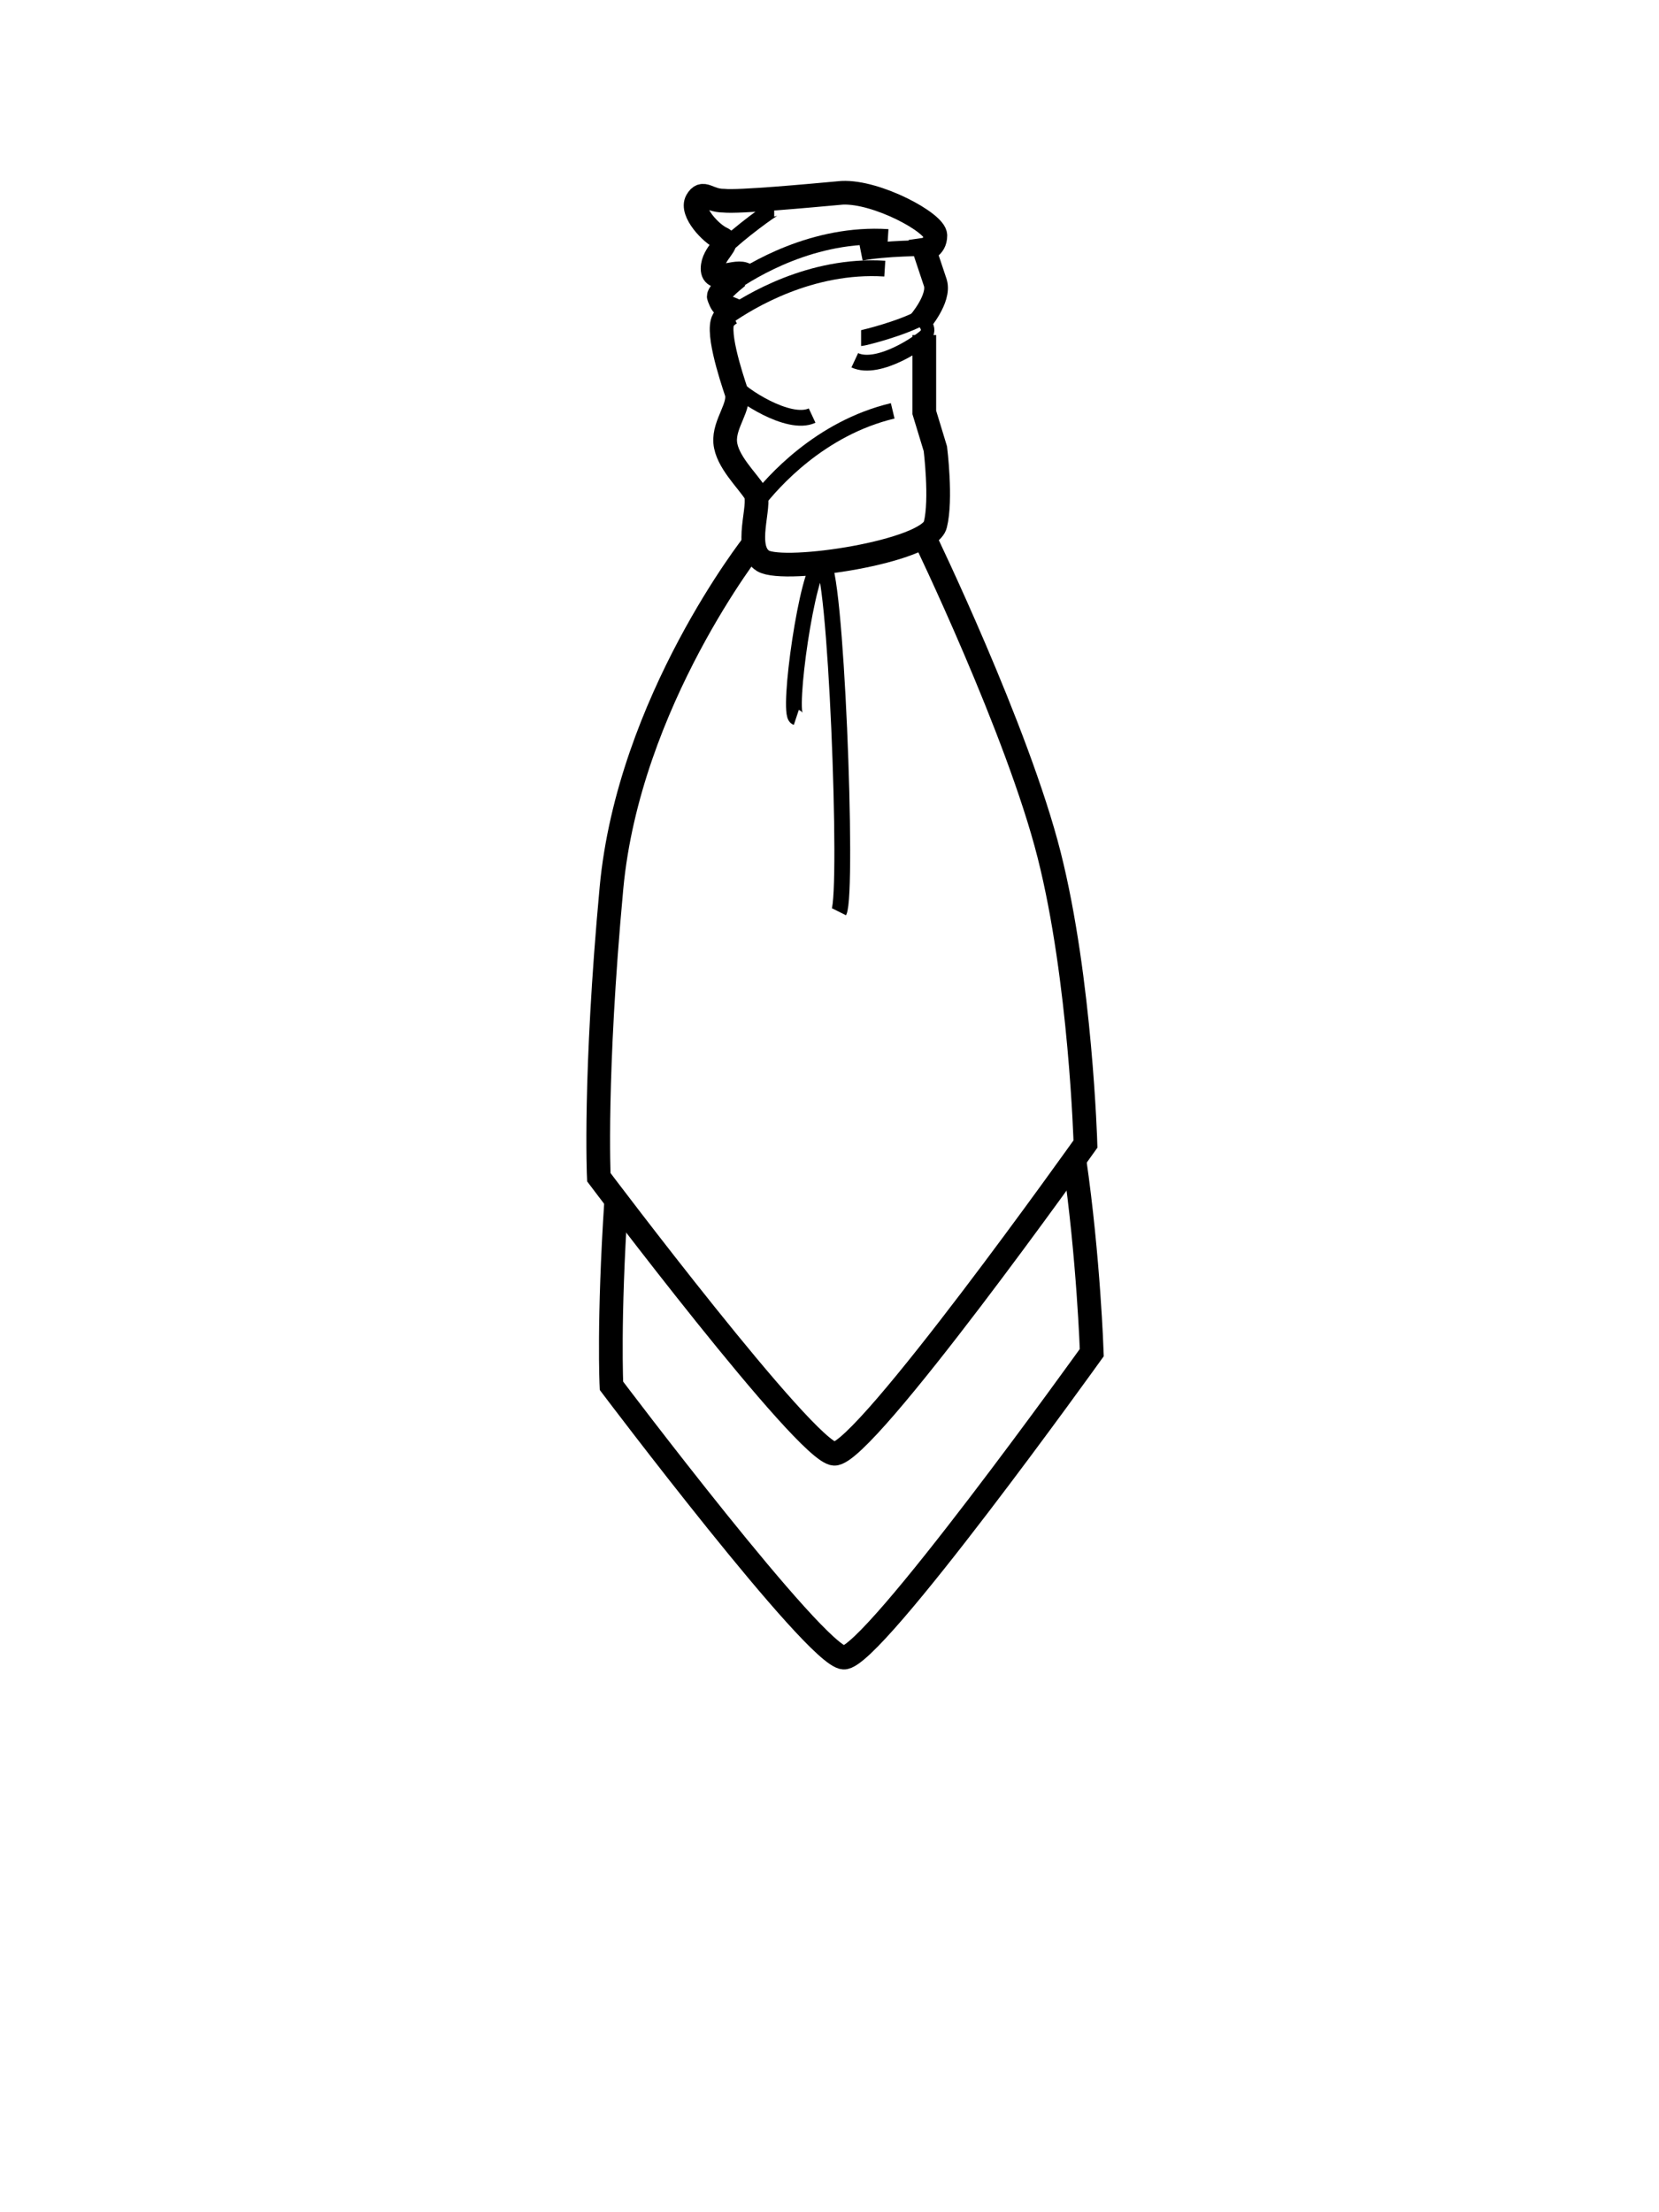 <?xml version="1.0" encoding="utf-8"?>
<!-- Generator: Adobe Illustrator 16.0.4, SVG Export Plug-In . SVG Version: 6.00 Build 0)  -->
<!DOCTYPE svg PUBLIC "-//W3C//DTD SVG 1.1//EN" "http://www.w3.org/Graphics/SVG/1.1/DTD/svg11.dtd">
<svg version="1.1" xmlns="http://www.w3.org/2000/svg" xmlns:xlink="http://www.w3.org/1999/xlink" x="0px" y="0px" width="105px"
	 height="140px" viewBox="0 0 105 140" style="enable-background:new 0 0 105 140;" xml:space="preserve">
<style type="text/css">
<![CDATA[
	.st0{fill:none;stroke:#000000;stroke-miterlimit:10;stroke-dasharray:0.816,0.816,0.816,0.816,0.816,0.816;}
	.st1{fill:none;stroke:#000000;stroke-miterlimit:10;stroke-dasharray:0.817,0.817,0.817,0.817,0.817,0.817;}
	.st2{fill:none;stroke:#000000;stroke-miterlimit:10;stroke-dasharray:0.877,0.877,0.877,0.877;}
	.st3{fill:none;stroke:#1E1E1C;stroke-miterlimit:10;stroke-dasharray:0.758,0.758,0.758,0.758,0.758,0.758;}
	.st4{fill:none;stroke:#1E1E1C;stroke-width:0.5;stroke-miterlimit:10;stroke-dasharray:0.742,0.742,0.742,0.742;}
	.st5{fill:none;stroke:#000000;stroke-miterlimit:10;stroke-dasharray:0.858,0.858,0.858,0.858,0.858,0.858;}
	
		.st6{fill:none;stroke:#1E1E1C;stroke-width:0.5;stroke-miterlimit:10;stroke-dasharray:0.78,0.78,0.78,0.78,0.78,0.78;}
	.st7{fill:none;stroke:#000000;stroke-miterlimit:10;stroke-dasharray:0.81,0.81,0.81,0.81,0.81,0.81;}
	.st8{fill:none;stroke:#000000;stroke-miterlimit:10;stroke-dasharray:0.877,0.877,0.877,0.877,0.877,0.877;}
	.st9{fill:none;stroke:#000000;stroke-miterlimit:10;stroke-dasharray:0.882,0.882,0.882,0.882,0.882,0.882;}
	.st10{fill:none;stroke:#000000;stroke-miterlimit:10;stroke-dasharray:0.807,0.807,0.807,0.807,0.807,0.807;}
	.st11{stroke:#231F20;stroke-width:0.91;stroke-miterlimit:10;}
	
		.st12{fill:none;stroke:#1E1E1C;stroke-width:0.5;stroke-miterlimit:10;stroke-dasharray:0.807,0.806,0.806,0.806,0.806,0.806;}
	.st13{fill:none;stroke:#1E1E1C;stroke-width:0.26;stroke-miterlimit:10;stroke-dasharray:1.038,0.519;}
	.st14{fill:none;stroke:#1E1E1C;stroke-width:0.252;stroke-miterlimit:10;}
	.st15{stroke:#231F20;stroke-width:0.648;stroke-miterlimit:10;}
	.st16{fill:none;stroke:#000000;stroke-miterlimit:10;stroke-dasharray:0.822,0.822,0.822,0.822,0.822,0.822;}
	.st17{fill:none;stroke:#000000;stroke-miterlimit:10;stroke-dasharray:0.961,0.961,0.961,0.961;}
	.st18{fill:none;stroke:#000000;stroke-miterlimit:10;stroke-dasharray:0.548,0.548,0.548,0.548;}
	.st19{fill:none;stroke:#000000;stroke-miterlimit:10;stroke-dasharray:0.621,0.621,0.621,0.621;}
	.st20{fill:none;stroke:#000000;stroke-miterlimit:10;stroke-dasharray:0.589,0.589,0.589,0.589;}
	.st21{fill:none;stroke:#000000;stroke-miterlimit:10;stroke-dasharray:0.584,0.584,0.584,0.584;}
	.st22{fill:none;stroke:#1E1E1C;stroke-miterlimit:10;stroke-dasharray:0.709,0.709,0.709,0.709;}
	.st23{fill:none;stroke:#000000;stroke-miterlimit:10;stroke-dasharray:0.805,0.805,0.805,0.805;}
	.st24{fill-rule:evenodd;clip-rule:evenodd;stroke:#000000;stroke-width:0.5;stroke-miterlimit:10;}
	.st25{fill:none;stroke:#000000;stroke-miterlimit:10;stroke-dasharray:0.861,0.861,0.861,0.861;}
	.st26{fill:none;stroke:#000000;stroke-width:1.5;stroke-miterlimit:10;stroke-dasharray:0.802,0.802,0.802,0.802;}
	.st27{fill:none;stroke:#1E1E1C;stroke-miterlimit:10;stroke-dasharray:0.709,0.709,0.709,0.709,0.709,0.709;}
	.st28{fill:none;stroke:#000000;stroke-miterlimit:10;stroke-dasharray:0.87,0.87,0.87,0.87;}
	.st29{fill:none;stroke:#000000;stroke-width:0.648;stroke-miterlimit:10;stroke-dasharray:0.165,0.165,0.165,0.165;}
	.st30{fill:none;stroke:#000000;stroke-miterlimit:10;stroke-dasharray:0.548,0.548,0.548,0.548,0.548,0.548;}
	.st31{fill:none;stroke:#010202;stroke-width:1.5;stroke-miterlimit:10;}
	.st32{fill:none;stroke:#000000;stroke-width:0.852;stroke-miterlimit:10;}
	.st33{fill:none;stroke:#000000;stroke-miterlimit:10;stroke-dasharray:0.87,0.87,0.87,0.87,0.87,0.87;}
	.st34{fill:none;stroke:#1E1E1C;stroke-miterlimit:10;stroke-dasharray:0.519,0.519,0.519,0.519,0.519,0.519;}
	.st35{fill:none;stroke:#000000;stroke-miterlimit:10;stroke-dasharray:0.582,0.582,0.582,0.582;}
	.st36{fill:none;stroke:#000000;stroke-width:1.5;stroke-miterlimit:10;}
	.st37{fill:none;stroke:#000000;stroke-miterlimit:10;stroke-dasharray:0.864,0.864,0.864,0.864;}
	.st38{fill:none;stroke:#010202;stroke-width:1.296;stroke-miterlimit:10;}
	.st39{fill:none;stroke:#000000;stroke-miterlimit:10;stroke-dasharray:0.512,0.512,0.512,0.512,0.512,0.512;}
	.st40{fill:none;stroke:#1E1E1C;stroke-width:1.5;stroke-miterlimit:10;}
	.st41{fill:none;stroke:#000000;stroke-miterlimit:10;stroke-dasharray:0.858,0.858,0.858,0.858;}
	.st42{fill:none;stroke:#1E1E1C;stroke-width:0.519;stroke-miterlimit:10;}
	.st43{fill:none;stroke:#000000;stroke-miterlimit:10;stroke-dasharray:0.627,0.627,0.627,0.627,0.627,0.627;}
	.st44{fill:none;stroke:#000000;stroke-miterlimit:10;stroke-dasharray:0.583,0.584,0.584,0.584,0.584,0.584;}
	.st45{fill:none;stroke:#000000;stroke-miterlimit:10;stroke-dasharray:0.594,0.594,0.594,0.594;}
	.st46{fill:none;stroke:#000000;stroke-miterlimit:10;stroke-dasharray:0.815,0.816,0.816,0.816,0.816,0.816;}
	.st47{fill:none;stroke:#000000;stroke-miterlimit:10;stroke-dasharray:0.851,0.851,0.851,0.851;}
	.st48{fill:none;stroke:#000000;stroke-miterlimit:10;stroke-dasharray:1.343,1.343,1.343,1.343;}
	.st49{fill:none;stroke:#1E1E1C;stroke-miterlimit:10;stroke-dasharray:0.758,0.758,0.758,0.758;}
	.st50{fill:none;stroke:#000000;stroke-miterlimit:10;stroke-dasharray:0.864,0.864,0.864,0.864,0.864,0.864;}
	.st51{fill:none;stroke:#000000;stroke-miterlimit:10;stroke-dasharray:0.882,0.882,0.882,0.882;}
	.st52{fill:none;stroke:#000000;stroke-miterlimit:10;stroke-dasharray:0.588,0.589,0.589,0.589,0.589,0.589;}
	.st53{fill:none;stroke:#1E1E1C;stroke-miterlimit:10;stroke-dasharray:0.758,0.758,0.758,0.758,0.758,0.758;}
	.st54{fill:none;stroke:#000000;stroke-miterlimit:10;stroke-dasharray:0.805,0.805,0.805,0.805,0.805,0.805;}
	.st55{fill:none;stroke:#000000;stroke-miterlimit:10;stroke-dasharray:0.519,0.519,0.519,0.519,0.519,0.519;}
	.st56{fill:none;stroke:#000000;stroke-width:0.449;stroke-miterlimit:10;}
	.st57{fill:none;stroke:#1E1E1C;stroke-width:0.5;stroke-miterlimit:10;stroke-dasharray:0.617,0.617,0.617,0.617;}
	.st58{fill:none;stroke:#010202;stroke-miterlimit:10;stroke-dasharray:0.92,0.92,0.92,0.92;}
	.st59{fill-rule:evenodd;clip-rule:evenodd;}
	.st60{fill:none;stroke:#000000;stroke-width:1.5;stroke-miterlimit:10;stroke-dasharray:0.802,0.802,0.802,0.802,0.802,0.802;}
	.st61{fill:none;stroke:#010202;stroke-miterlimit:10;}
	.st62{fill:none;stroke:#000000;stroke-miterlimit:10;stroke-dasharray:0.849,0.849,0.849,0.849,0.849,0.849;}
	.st63{fill:none;stroke:#000000;stroke-miterlimit:10;}
	.st64{fill:#FFFFFF;}
	.st65{fill:none;stroke:#1E1E1C;stroke-width:0.5;stroke-miterlimit:10;stroke-dasharray:0.617,0.617,0.617,0.617;}
	.st66{fill:none;stroke:#000000;stroke-miterlimit:10;stroke-dasharray:0.627,0.627,0.627,0.627;}
	.st67{fill:none;stroke:#000000;stroke-miterlimit:10;stroke-dasharray:0.543,0.543,0.543,0.543;}
	.st68{fill:none;stroke:#000000;stroke-width:1.061;stroke-miterlimit:10;}
	.st69{fill:none;stroke:#000000;stroke-miterlimit:10;stroke-dasharray:0.593,0.594,0.594,0.594,0.594,0.594;}
	.st70{fill:none;}
	.st71{fill:none;stroke:#1E1E1C;stroke-width:0.5;stroke-miterlimit:10;}
	.st72{fill:none;stroke:#000000;stroke-miterlimit:10;stroke-dasharray:0.816,0.816,0.816,0.816;}
	
		.st73{fill:none;stroke:#000000;stroke-width:1.5;stroke-miterlimit:10;stroke-dasharray:0.925,0.925,0.925,0.925,0.925,0.925;}
	.st74{fill:none;stroke:#000000;stroke-miterlimit:10;stroke-dasharray:0.864,0.864,0.864,0.864,0.864,0.864;}
	.st75{fill:none;stroke:#000000;stroke-miterlimit:10;stroke-dasharray:0.804,0.804,0.804,0.804,0.804,0.804;}
	.st76{stroke:#231F20;stroke-width:1.214;stroke-miterlimit:10;}
	.st77{fill:none;stroke:#1E1E1C;stroke-miterlimit:10;}
	.st78{fill:none;stroke:#000000;stroke-miterlimit:10;stroke-dasharray:0.804,0.804,0.804,0.804,0.804,0.804;}
	.st79{fill:none;stroke:#1E1E1C;stroke-miterlimit:10;stroke-dasharray:0.709,0.709,0.709,0.709,0.709,0.709;}
	.st80{fill:none;stroke:#000000;stroke-width:0.648;stroke-miterlimit:10;stroke-dasharray:0.165,0.165,0.165,0.165;}
	.st81{fill:none;stroke:#000000;stroke-width:0.819;stroke-miterlimit:10;}
	.st82{fill:none;stroke:#000000;stroke-miterlimit:10;stroke-dasharray:1.343,1.343,1.343,1.343,1.343,1.343;}
	.st83{fill:none;stroke:#000000;stroke-miterlimit:10;stroke-dasharray:0.795,0.795,0.795,0.795;}
	.st84{fill:none;stroke:#000000;stroke-width:0.91;stroke-miterlimit:10;}
	.st85{fill:none;stroke:#000000;stroke-miterlimit:10;stroke-dasharray:0.582,0.582,0.582,0.582,0.582,0.582;}
	.st86{fill:none;stroke:#000000;stroke-miterlimit:10;stroke-dasharray:0.795,0.795,0.795,0.795,0.795,0.795;}
	.st87{fill:none;stroke:#000000;stroke-miterlimit:10;stroke-dasharray:0.817,0.817,0.817,0.817;}
	.st88{fill:none;stroke:#1E1E1C;stroke-miterlimit:10;stroke-dasharray:0.758,0.758,0.758,0.758;}
	.st89{fill:none;stroke:#000000;stroke-miterlimit:10;stroke-dasharray:0.822,0.822,0.822,0.822;}
	.st90{fill:none;stroke:#1E1E1C;stroke-width:0.5;stroke-miterlimit:10;stroke-dasharray:0.78,0.78,0.78,0.78;}
	.st91{fill:none;stroke:#000000;stroke-width:0.648;stroke-miterlimit:10;}
	.st92{fill:none;stroke:#000000;stroke-miterlimit:10;stroke-dasharray:0.864,0.864,0.864,0.864;}
	.st93{fill:none;stroke:#000000;stroke-miterlimit:10;stroke-dasharray:0.851,0.851,0.851,0.851,0.851,0.851;}
	.st94{fill:none;stroke:#000000;stroke-miterlimit:10;stroke-dasharray:0.895,0.895,0.895,0.895;}
	
		.st95{fill:none;stroke:#1E1E1C;stroke-width:0.5;stroke-miterlimit:10;stroke-dasharray:0.78,0.78,0.78,0.78,0.78,0.78;}
	.st96{fill:none;stroke:#1E1E1C;stroke-width:0.5;stroke-miterlimit:10;stroke-dasharray:0.806,0.806,0.806,0.806;}
	.st97{stroke:#231F20;stroke-width:1.5;stroke-miterlimit:10;}
	
		.st98{fill:none;stroke:#1E1E1C;stroke-width:0.5;stroke-miterlimit:10;stroke-dasharray:0.807,0.806,0.806,0.806,0.806,0.806;}
	.st99{fill:none;stroke:#000000;stroke-miterlimit:10;stroke-dasharray:0.961,0.961,0.961,0.961,0.961,0.961;}
	
		.st100{fill:none;stroke:#1E1E1C;stroke-width:0.5;stroke-miterlimit:10;stroke-dasharray:0.617,0.617,0.617,0.617,0.617,0.617;}
	.st101{fill:none;stroke:#000000;stroke-miterlimit:10;stroke-dasharray:0.861,0.861,0.861,0.861,0.861,0.861;}
	.st102{fill:#FFFFFF;stroke:#000000;stroke-width:1.5;stroke-miterlimit:10;}
	.st103{fill:none;stroke:#1E1E1C;stroke-width:0.5;stroke-miterlimit:10;stroke-dasharray:0.617,0.617,0.617,0.617,0.617,0.617;}
	.st104{fill:none;stroke:#1E1E1C;stroke-width:0.237;stroke-miterlimit:10;}
	.st105{fill:none;stroke:#000000;stroke-miterlimit:10;stroke-dasharray:0.849,0.849,0.849,0.849;}
	.st106{fill:none;stroke:#000000;stroke-miterlimit:10;stroke-dasharray:0.895,0.895,0.895,0.895,0.895,0.895;}
	.st107{fill:none;stroke:#010202;stroke-width:1.038;stroke-miterlimit:10;}
	.st108{fill:none;stroke:#000000;stroke-miterlimit:10;stroke-dasharray:0.577,0.577,0.577,0.577;}
	.st109{fill:none;stroke:#000000;stroke-miterlimit:10;stroke-dasharray:0.807,0.807,0.807,0.807;}
	.st110{fill:none;stroke:#010202;stroke-miterlimit:10;stroke-dasharray:0.92,0.92,0.92,0.92,0.92,0.92;}
	.st111{stroke:#1E1E1C;stroke-miterlimit:10;}
	.st112{fill:none;stroke:#000000;stroke-miterlimit:10;stroke-dasharray:0.588,0.588,0.588,0.588,0.588,0.588;}
	.st113{fill:none;stroke:#000000;stroke-miterlimit:10;stroke-dasharray:0.588,0.588,0.588,0.588;}
	.st114{fill:none;stroke:#000000;stroke-width:0.434;stroke-miterlimit:10;}
	.st115{fill:none;stroke:#1E1E1C;stroke-miterlimit:10;stroke-dasharray:0.709,0.709,0.709,0.709;}
	.st116{fill:none;stroke:#000000;stroke-width:0.409;stroke-miterlimit:10;}
	.st117{fill:none;stroke:#000000;stroke-miterlimit:10;stroke-dasharray:0.81,0.81,0.81,0.81;}
	.st118{fill:none;stroke:#000000;stroke-miterlimit:10;stroke-dasharray:0.543,0.543,0.543,0.543,0.543,0.543;}
	.st119{fill:none;stroke:#000000;stroke-width:1.5;stroke-miterlimit:10;stroke-dasharray:0.925,0.925,0.925,0.925;}
	
		.st120{fill:none;stroke:#1E1E1C;stroke-width:0.5;stroke-miterlimit:10;stroke-dasharray:0.742,0.742,0.742,0.742,0.742,0.742;}
	.st121{fill:none;stroke:#000000;stroke-miterlimit:10;stroke-dasharray:0.804,0.804,0.804,0.804;}
	.st122{fill:none;stroke:#000000;stroke-miterlimit:10;stroke-dasharray:0.565,0.565,0.565,0.565,0.565,0.565;}
	.st123{fill:none;stroke:#000000;stroke-miterlimit:10;stroke-dasharray:0.577,0.577,0.577,0.577,0.577,0.577;}
	.st124{fill:none;stroke:#000000;stroke-miterlimit:10;stroke-dasharray:0.804,0.804,0.804,0.804;}
	.st125{fill:none;stroke:#000000;stroke-miterlimit:10;stroke-dasharray:0.621,0.621,0.621,0.621,0.621,0.621;}
]]>
</style>
<g id="Layer_1">
	<g>
		<path class="st36" d="M47.7,34.4c0,0-7.9,10-9,21.8c-1.1,11.9-0.8,18.3-0.8,18.3S51,91.9,52.8,92c1.9,0.1,15.9-19.6,15.9-19.6
			S68.4,62,66.4,54.1c-2-7.9-7.9-20.1-7.9-20.1"/>
		<path class="st36" d="M58.2,20.4c0,0,1.3-1.5,1-2.5c-0.3-0.9-0.7-2.1-0.7-2.1s0.7-0.1,0.7-0.9c0-0.8-3.7-2.8-5.9-2.7
			c-2.2,0.2-6.5,0.6-7.5,0.5c-1,0-1.3-0.7-1.7,0c-0.4,0.7,0.9,2.1,1.6,2.4c0.6,0.3-0.6,0.9-0.6,1.9s1.5,0,2.1,0.4"/>
		<path class="st32" d="M58.6,21.2c0.4-0.5-0.4-1.1-0.4-1.1"/>
		<path class="st32" d="M53.9,22.9"/>
		<path class="st36" d="M46.3,19.8c-0.2,0.1-0.3,0.2-0.4,0.3c-0.7,0.5,0.4,3.8,0.7,4.7c0.3,0.9-0.8,2-0.7,3.2
			c0.1,1.2,1.4,2.4,1.9,3.2c0.4,0.8-0.8,3.5,0.5,4.3c1.4,0.8,10.5-0.6,10.9-2.3c0.4-1.6,0-4.8,0-4.8l-0.7-2.3v-4.9"/>
		<path class="st32" d="M56.2,16.7"/>
		<path class="st36" d="M46.7,17.5c-0.5,0.4-1.3,1.1-1.2,1.3c0.3,0.8,0.4,0.5,1.1,0.9"/>
		<path class="st32" d="M49.9,15.7"/>
		<path class="st63" d="M50.4,45.4c-0.6-0.2,0.7-9.5,1.6-9.8s1.7,20.9,1.1,22.1"/>
		<path class="st32" d="M66.9,67.5"/>
		<path class="st36" d="M39,76c-0.5,7.6-0.3,11.7-0.3,11.7s12.9,17.1,14.7,17.2c1.8,0.1,15.7-19.3,15.7-19.3s-0.2-6-1.1-12.2"/>
		<path class="st32" d="M39.5,69.6"/>
		<path class="st63" d="M54.1,22.8c1.5,0.7,4.3-1.2,4.7-1.7"/>
		<path class="st63" d="M56,17c-4.7-0.3-8.6,2.1-9.9,3"/>
		<path class="st63" d="M56.5,26c-4.6,1.1-7.6,4.5-8.6,5.8"/>
		<path class="st63" d="M58.7,15.7c-0.1,0-2.7,0-4.2,0.3"/>
		<path class="st63" d="M56.2,15c-4.7-0.3-8.6,2.1-9.9,3"/>
		<path class="st63" d="M49,13.2c-0.1,0-2.2,1.5-3.3,2.6"/>
		<path class="st63" d="M51.4,26.3c-1.5,0.7-4.6-1.4-4.9-1.9"/>
		<path class="st63" d="M54.5,21.4c0.1,0,2.6-0.6,4-1.4"/>
	</g>
</g>
<g id="Layer_2">
</g>
</svg>

